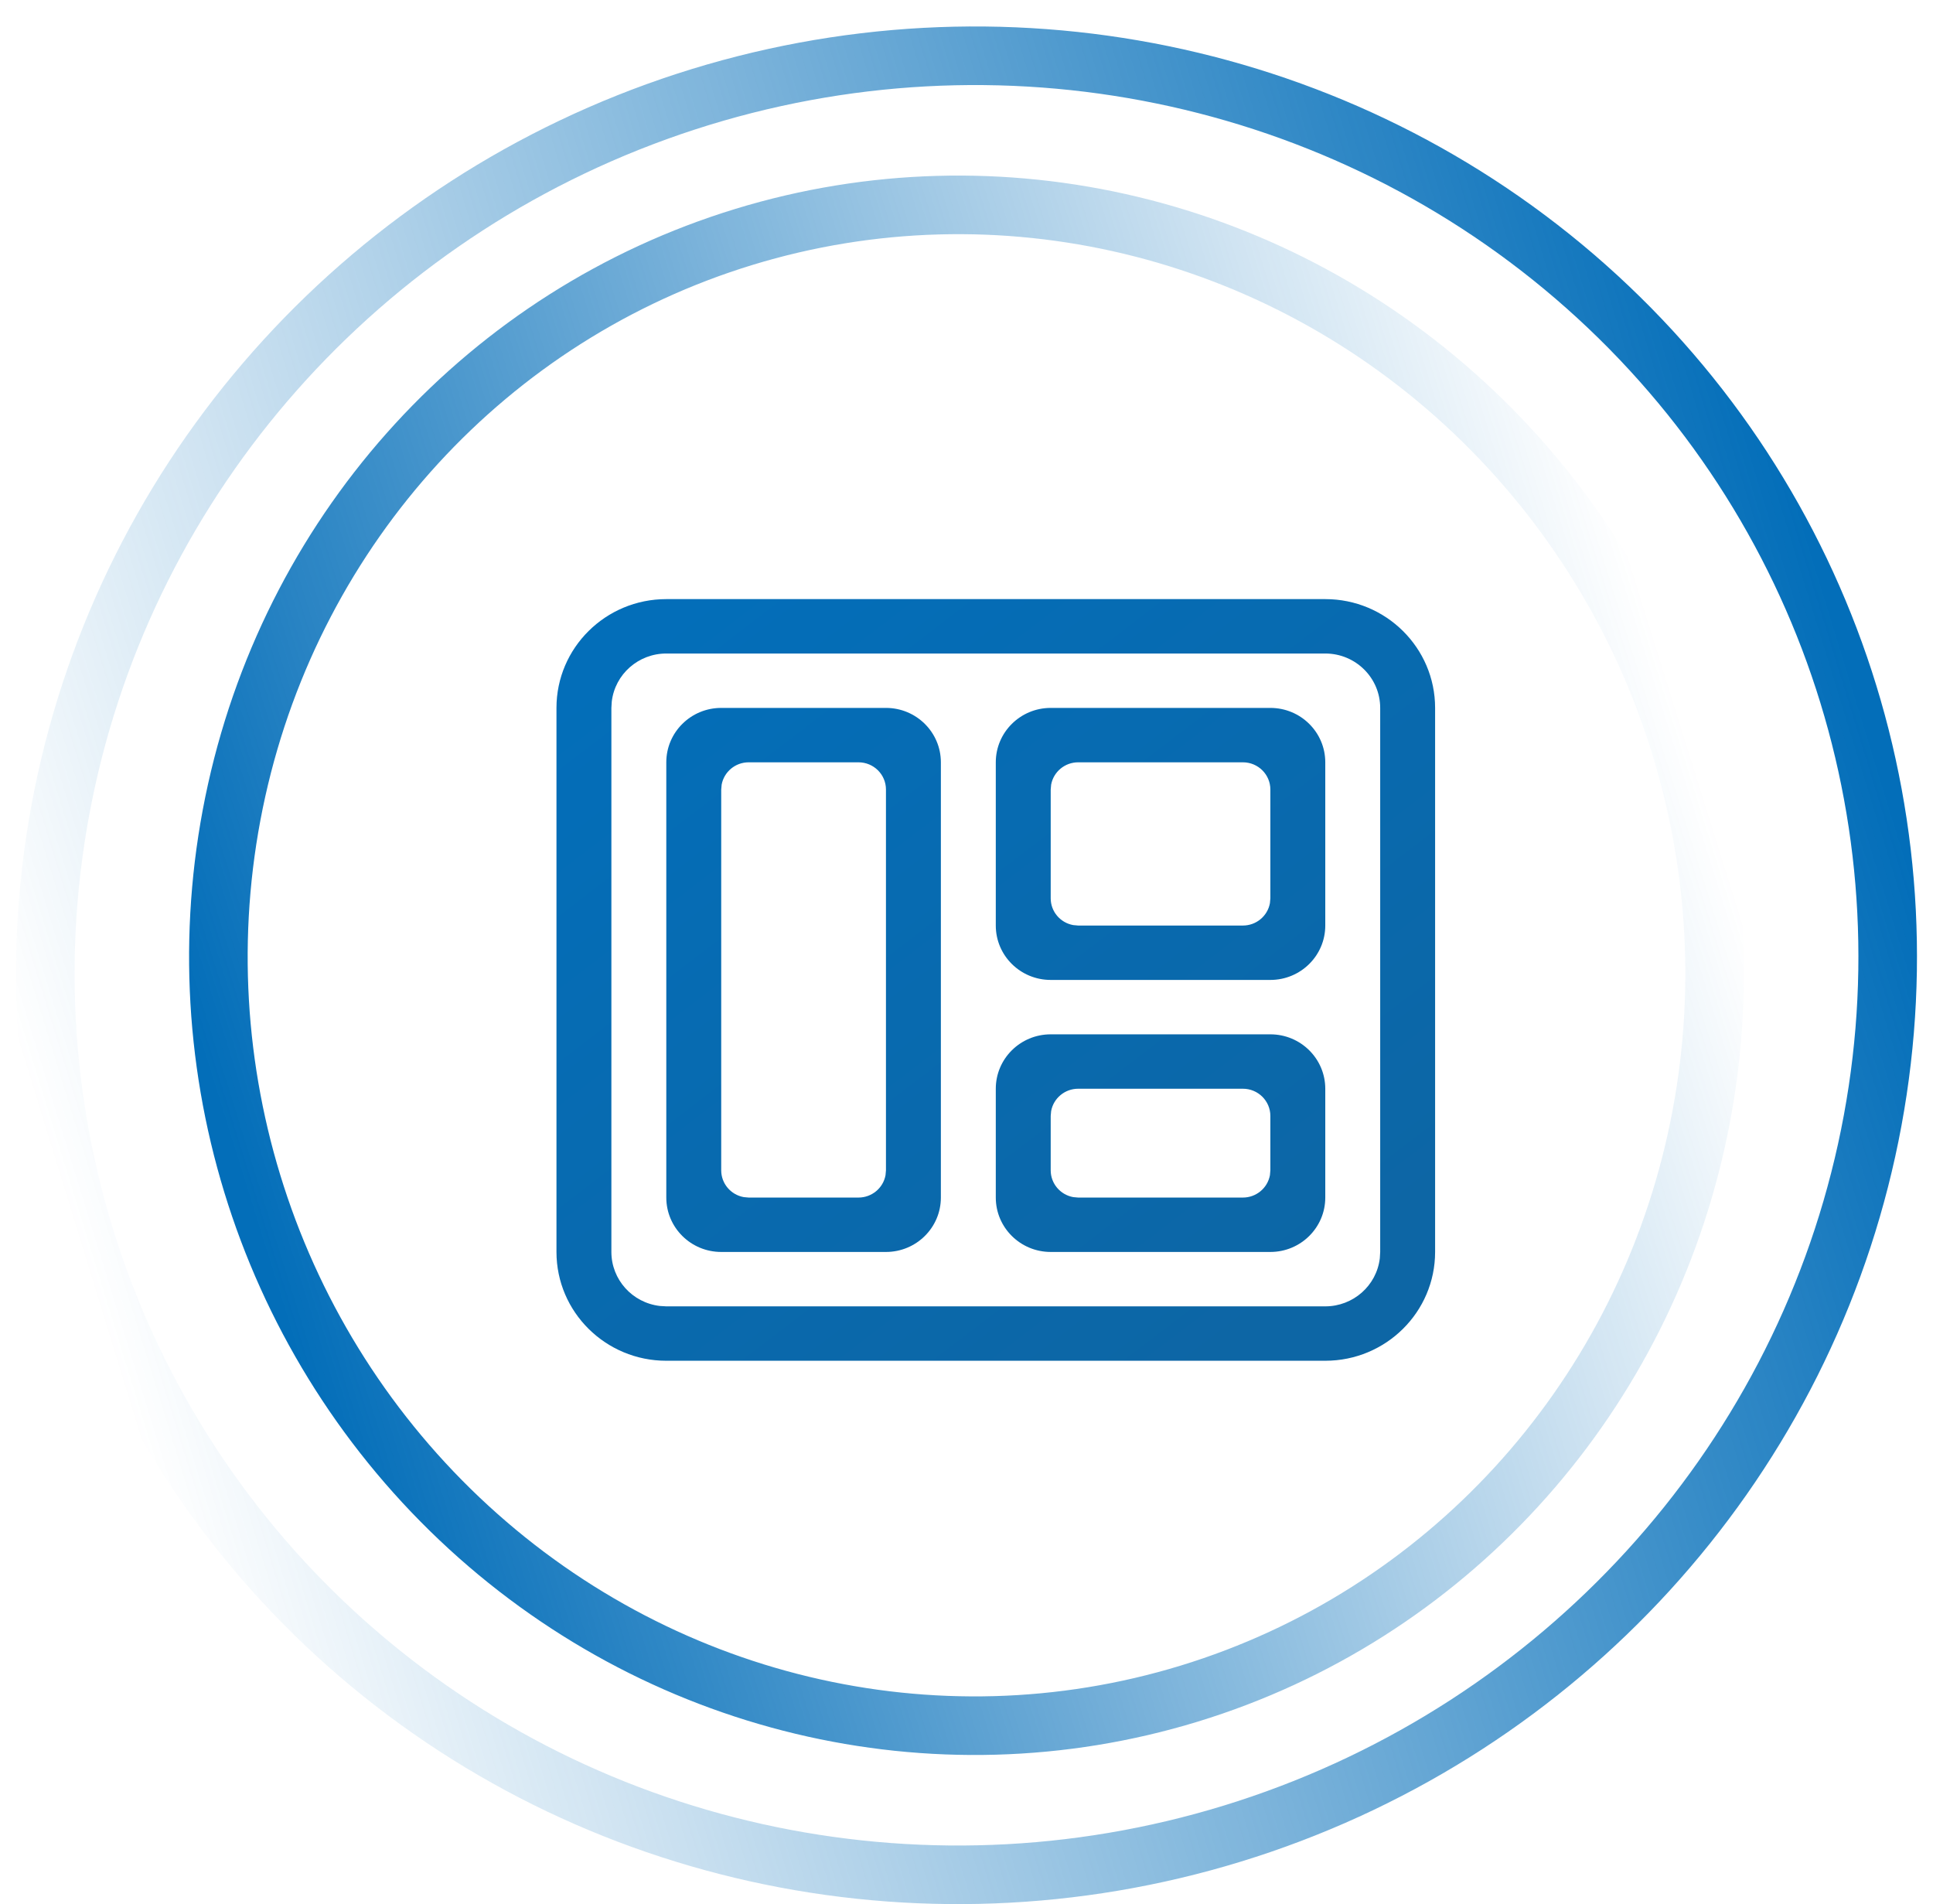 <?xml version="1.0" encoding="UTF-8"?> <svg xmlns="http://www.w3.org/2000/svg" xmlns:xlink="http://www.w3.org/1999/xlink" width="66px" height="65px" viewBox="0 0 66 65" version="1.1"><title>编组 6</title><defs><linearGradient x1="50%" y1="0%" x2="50%" y2="100%" id="linearGradient-1"><stop stop-color="#036EB9" stop-opacity="0" offset="0%"></stop><stop stop-color="#036EB9" offset="100%"></stop></linearGradient><linearGradient x1="50%" y1="0%" x2="50%" y2="100%" id="linearGradient-2"><stop stop-color="#036EB9" stop-opacity="0" offset="0%"></stop><stop stop-color="#036EB9" offset="100%"></stop></linearGradient><linearGradient x1="89.978%" y1="87.556%" x2="13.336%" y2="0.802%" id="linearGradient-3"><stop stop-color="#0D66A5" offset="0%"></stop><stop stop-color="#036EB9" offset="100%"></stop></linearGradient></defs><g id="页面-1" stroke="none" stroke-width="1" fill="none" fill-rule="evenodd"><g id="-" transform="translate(-675, -5284)"><g id="编组-6" transform="translate(667, 5276.452)"><ellipse id="椭圆形备份-5" stroke="url(#linearGradient-1)" stroke-width="2" transform="translate(41, 40.5) rotate(-108) translate(-41, -40.5) " cx="41" cy="40.5" rx="31" ry="31.5"></ellipse><ellipse id="椭圆形备份-6" stroke="url(#linearGradient-2)" stroke-width="2" transform="translate(41, 40.5) rotate(73) translate(-41, -40.5) " cx="41" cy="40.5" rx="26" ry="25.5"></ellipse><g id="卡片市场" transform="translate(27, 28)" fill="url(#linearGradient-3)" fill-rule="nonzero"><path d="M26.25,0 C28.321,0 30,1.663 30,3.714 L30,22.286 C30,24.337 28.321,26 26.25,26 L3.75,26 C1.679,26 0,24.337 0,22.286 L0,3.714 C0,1.663 1.679,0 3.75,0 L26.25,0 Z M26.25,1.857 L3.75,1.857 C2.799,1.857 1.999,2.562 1.888,3.497 L1.875,3.714 L1.875,22.286 C1.875,23.227 2.587,24.02 3.531,24.13 L3.75,24.143 L26.25,24.143 C27.201,24.143 28.001,23.438 28.112,22.503 L28.125,22.286 L28.125,3.714 C28.125,2.689 27.286,1.857 26.25,1.857 Z M24.375,14.857 C25.411,14.857 26.25,15.689 26.25,16.714 L26.25,20.429 C26.25,21.454 25.411,22.286 24.375,22.286 L16.875,22.286 C15.839,22.286 15,21.454 15,20.429 L15,16.714 C15,15.689 15.839,14.857 16.875,14.857 L24.375,14.857 Z M11.25,3.714 C12.286,3.714 13.125,4.546 13.125,5.571 L13.125,20.429 C13.125,21.454 12.286,22.286 11.25,22.286 L5.625,22.286 C4.589,22.286 3.75,21.454 3.75,20.429 L3.75,5.571 C3.75,4.546 4.589,3.714 5.625,3.714 L11.25,3.714 Z M23.438,16.714 L17.812,16.714 C17.36,16.714 16.972,17.035 16.89,17.476 L16.875,17.643 L16.875,19.5 C16.875,19.948 17.198,20.333 17.644,20.414 L17.812,20.429 L23.438,20.429 C23.89,20.429 24.278,20.108 24.36,19.667 L24.375,19.5 L24.375,17.643 C24.375,17.13 23.955,16.714 23.438,16.714 Z M10.312,5.571 L6.562,5.571 C6.11,5.571 5.722,5.892 5.64,6.333 L5.625,6.5 L5.625,19.5 C5.625,19.948 5.948,20.333 6.394,20.414 L6.562,20.429 L10.312,20.429 C10.765,20.429 11.153,20.108 11.235,19.667 L11.25,19.5 L11.25,6.5 C11.25,5.987 10.83,5.571 10.312,5.571 Z M24.375,3.714 C25.411,3.714 26.25,4.546 26.25,5.571 L26.25,11.143 C26.25,12.169 25.411,13 24.375,13 L16.875,13 C15.839,13 15,12.169 15,11.143 L15,5.571 C15,4.546 15.839,3.714 16.875,3.714 L24.375,3.714 Z M23.438,5.571 L17.812,5.571 C17.36,5.571 16.972,5.892 16.89,6.333 L16.875,6.5 L16.875,10.214 C16.875,10.663 17.198,11.047 17.644,11.128 L17.812,11.143 L23.438,11.143 C23.89,11.143 24.278,10.823 24.36,10.381 L24.375,10.214 L24.375,6.5 C24.375,5.987 23.955,5.571 23.438,5.571 Z" id="形状"></path></g></g></g></g></svg> 